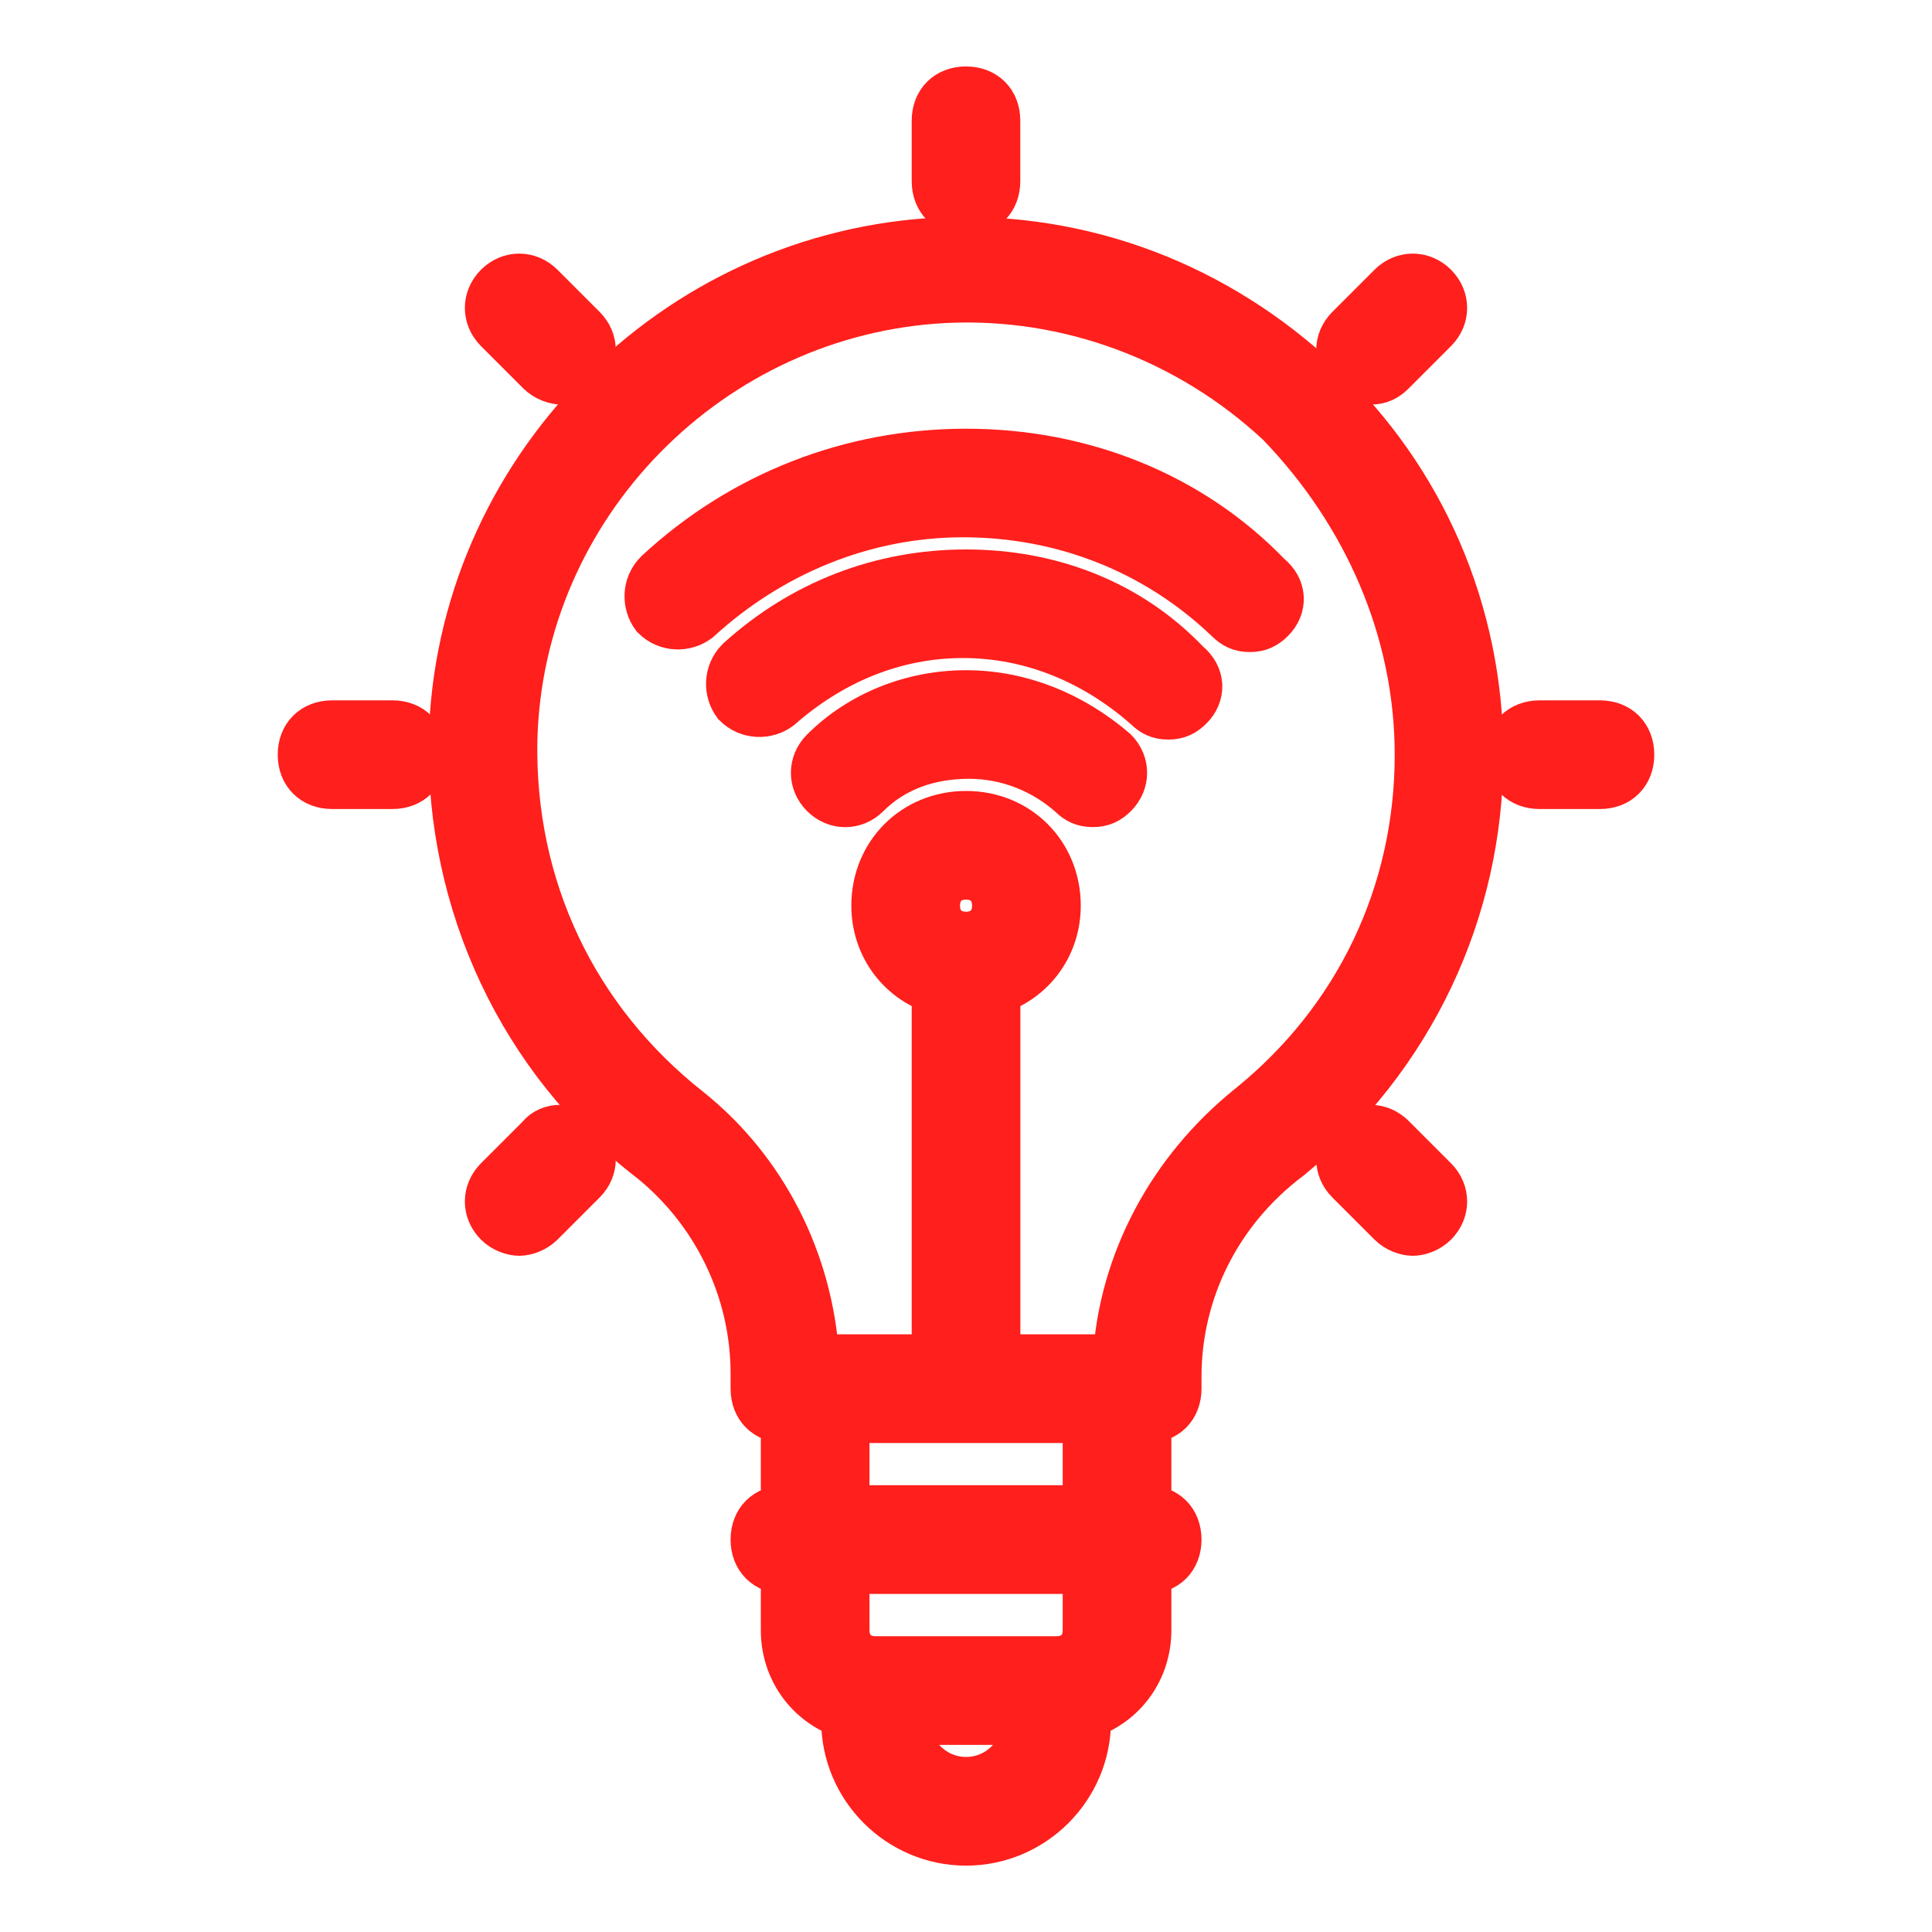 <svg width="20" height="20" viewBox="0 0 20 20" fill="none" xmlns="http://www.w3.org/2000/svg">
<g id="LiveLink Light Management">
<g id="smartlamp">
<g id="Group">
<path id="Vector" d="M9.751 2.5C6.97 2.625 4.751 4.906 4.688 7.656C4.657 9.344 5.407 10.969 6.751 12C7.407 12.531 7.813 13.344 7.813 14.219V14.375C7.813 14.563 7.938 14.688 8.126 14.688V15.625C7.938 15.625 7.813 15.75 7.813 15.938C7.813 16.125 7.938 16.25 8.126 16.25V16.875C8.126 17.281 8.376 17.625 8.751 17.75V17.813C8.751 18.5 9.313 19.063 10.001 19.063C10.688 19.063 11.251 18.5 11.251 17.813V17.75C11.626 17.625 11.876 17.281 11.876 16.875V16.25C12.063 16.25 12.188 16.125 12.188 15.938C12.188 15.75 12.063 15.625 11.876 15.625V14.688C12.063 14.688 12.188 14.563 12.188 14.375V14.25C12.188 13.375 12.595 12.531 13.345 11.969C14.595 10.938 15.313 9.438 15.313 7.813C15.313 6.344 14.72 4.969 13.657 3.969C12.595 2.969 11.22 2.438 9.751 2.5ZM10.001 18.438C9.657 18.438 9.376 18.156 9.376 17.813H10.626C10.626 18.156 10.345 18.438 10.001 18.438ZM11.251 16.875C11.251 17.063 11.126 17.188 10.938 17.188H9.063C8.876 17.188 8.751 17.063 8.751 16.875V16.25H11.251V16.875ZM11.251 15.625H8.751V14.688H11.251V15.625ZM10.001 9.688C9.813 9.688 9.688 9.563 9.688 9.375C9.688 9.188 9.813 9.063 10.001 9.063C10.188 9.063 10.313 9.188 10.313 9.375C10.313 9.563 10.188 9.688 10.001 9.688ZM12.938 11.469C12.126 12.125 11.626 13.063 11.563 14.063H10.313V10.25C10.688 10.125 10.938 9.781 10.938 9.375C10.938 8.844 10.532 8.438 10.001 8.438C9.47 8.438 9.063 8.844 9.063 9.375C9.063 9.781 9.313 10.125 9.688 10.25V14.063H8.438C8.376 13.063 7.907 12.125 7.126 11.5C5.938 10.563 5.282 9.188 5.313 7.656C5.376 5.219 7.345 3.219 9.782 3.094C11.063 3.031 12.313 3.5 13.251 4.375C14.157 5.313 14.688 6.531 14.688 7.813C14.688 9.25 14.063 10.563 12.938 11.469Z" fill="#FF1F1C" stroke="#FF1F1C" stroke-width="0.5"/>
<path id="Vector_2" d="M10 7.188C9.438 7.188 8.906 7.406 8.531 7.781C8.406 7.906 8.406 8.094 8.531 8.219C8.656 8.344 8.844 8.344 8.969 8.219C9.25 7.938 9.625 7.812 10.031 7.812C10.438 7.812 10.812 7.969 11.094 8.219C11.156 8.281 11.219 8.312 11.312 8.312C11.406 8.312 11.469 8.281 11.531 8.219C11.656 8.094 11.656 7.906 11.531 7.781C11.094 7.406 10.562 7.188 10 7.188Z" fill="#FF1F1C" stroke="#FF1F1C" stroke-width="0.5"/>
<path id="Vector_3" d="M10 5.938C9.125 5.938 8.313 6.25 7.657 6.844C7.532 6.969 7.532 7.156 7.625 7.281C7.75 7.406 7.938 7.406 8.063 7.312C8.594 6.844 9.25 6.562 9.969 6.562C10.688 6.562 11.344 6.844 11.875 7.312C11.938 7.375 12 7.406 12.094 7.406C12.188 7.406 12.25 7.375 12.313 7.312C12.438 7.188 12.438 7 12.282 6.875C11.688 6.25 10.875 5.938 10 5.938Z" fill="#FF1F1C" stroke="#FF1F1C" stroke-width="0.5"/>
<path id="Vector_4" d="M10 4.688C8.813 4.688 7.688 5.125 6.813 5.938C6.688 6.062 6.688 6.25 6.782 6.375C6.907 6.5 7.094 6.5 7.219 6.406C7.969 5.719 8.938 5.312 9.969 5.312C11 5.312 11.969 5.688 12.719 6.406C12.782 6.469 12.844 6.5 12.938 6.5C13.032 6.5 13.094 6.469 13.157 6.406C13.282 6.281 13.282 6.094 13.125 5.969C12.313 5.125 11.188 4.688 10 4.688Z" fill="#FF1F1C" stroke="#FF1F1C" stroke-width="0.5"/>
<path id="Vector_5" d="M10 2.188C10.188 2.188 10.312 2.062 10.312 1.875V1.25C10.312 1.062 10.188 0.938 10 0.938C9.812 0.938 9.688 1.062 9.688 1.25V1.875C9.688 2.062 9.812 2.188 10 2.188Z" fill="#FF1F1C" stroke="#FF1F1C" stroke-width="0.5"/>
<path id="Vector_6" d="M16.562 7.5H15.938C15.75 7.5 15.625 7.625 15.625 7.812C15.625 8 15.75 8.125 15.938 8.125H16.562C16.75 8.125 16.875 8 16.875 7.812C16.875 7.625 16.75 7.5 16.562 7.5Z" fill="#FF1F1C" stroke="#FF1F1C" stroke-width="0.5"/>
<path id="Vector_7" d="M4.062 7.5H3.438C3.25 7.5 3.125 7.625 3.125 7.812C3.125 8 3.25 8.125 3.438 8.125H4.062C4.25 8.125 4.375 8 4.375 7.812C4.375 7.625 4.25 7.5 4.062 7.5Z" fill="#FF1F1C" stroke="#FF1F1C" stroke-width="0.5"/>
<path id="Vector_8" d="M14.188 3.938C14.281 3.938 14.344 3.906 14.406 3.844L14.844 3.406C14.969 3.281 14.969 3.094 14.844 2.969C14.719 2.844 14.531 2.844 14.406 2.969L13.969 3.406C13.844 3.531 13.844 3.719 13.969 3.844C14.031 3.906 14.125 3.938 14.188 3.938Z" fill="#FF1F1C" stroke="#FF1F1C" stroke-width="0.5"/>
<path id="Vector_9" d="M5.594 11.781L5.156 12.219C5.031 12.344 5.031 12.531 5.156 12.656C5.219 12.719 5.312 12.75 5.375 12.75C5.438 12.75 5.531 12.719 5.594 12.656L6.031 12.219C6.156 12.094 6.156 11.906 6.031 11.781C5.906 11.656 5.688 11.656 5.594 11.781Z" fill="#FF1F1C" stroke="#FF1F1C" stroke-width="0.5"/>
<path id="Vector_10" d="M14.406 11.781C14.281 11.656 14.094 11.656 13.969 11.781C13.844 11.906 13.844 12.094 13.969 12.219L14.406 12.656C14.469 12.719 14.562 12.75 14.625 12.75C14.688 12.75 14.781 12.719 14.844 12.656C14.969 12.531 14.969 12.344 14.844 12.219L14.406 11.781Z" fill="#FF1F1C" stroke="#FF1F1C" stroke-width="0.5"/>
<path id="Vector_11" d="M5.594 3.844C5.656 3.906 5.75 3.938 5.812 3.938C5.875 3.938 5.969 3.906 6.031 3.844C6.156 3.719 6.156 3.531 6.031 3.406L5.594 2.969C5.469 2.844 5.281 2.844 5.156 2.969C5.031 3.094 5.031 3.281 5.156 3.406L5.594 3.844Z" fill="#FF1F1C" stroke="#FF1F1C" stroke-width="0.5"/>
</g>
</g>
</g>
</svg>
